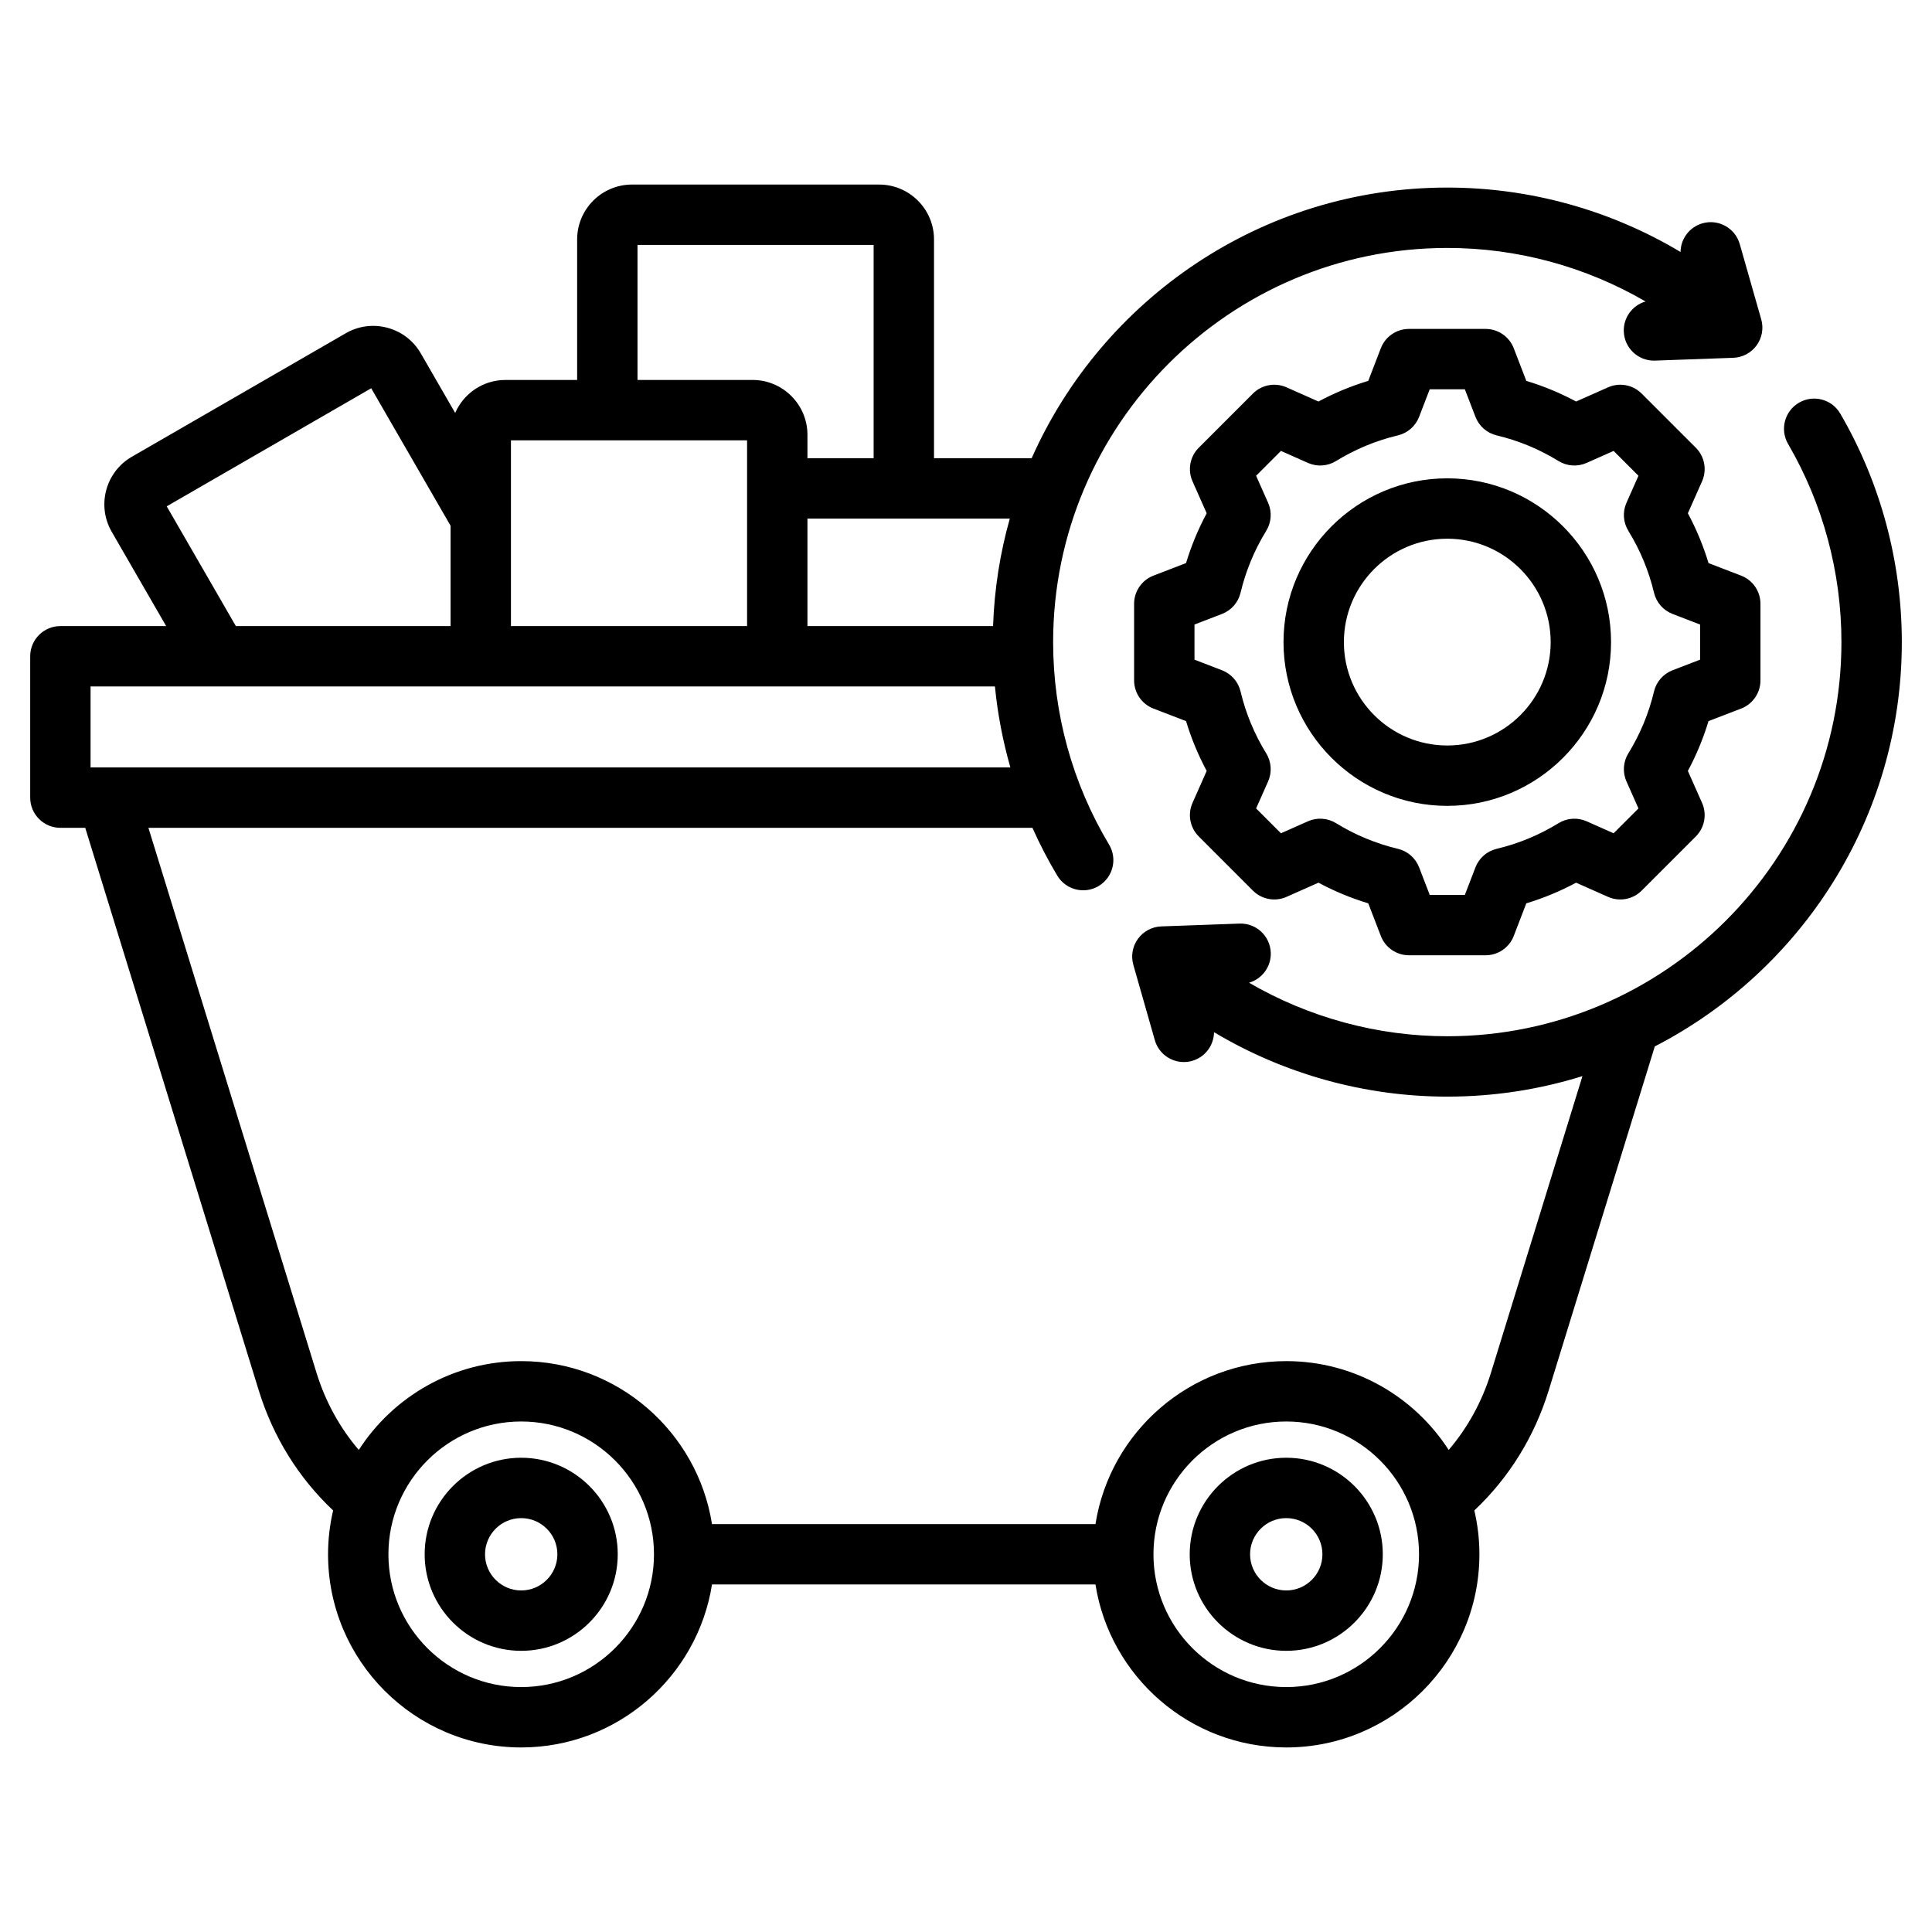<?xml version="1.0" encoding="UTF-8"?>
<svg xmlns="http://www.w3.org/2000/svg" id="Layer_1" viewBox="0 0 512 512">
  <path d="m138.124 386.317c-14.107 0-25.585 11.478-25.585 25.585s11.478 25.585 25.585 25.585 25.585-11.478 25.585-25.585-11.478-25.585-25.585-25.585zm0 35.17c-5.285 0-9.585-4.3-9.585-9.585s4.3-9.585 9.585-9.585 9.585 4.3 9.585 9.585-4.3 9.585-9.585 9.585zm202.746-35.17c-14.107 0-25.585 11.478-25.585 25.585s11.478 25.585 25.585 25.585 25.585-11.478 25.585-25.585-11.477-25.585-25.585-25.585zm0 35.17c-5.285 0-9.585-4.3-9.585-9.585s4.3-9.585 9.585-9.585 9.585 4.3 9.585 9.585-4.3 9.585-9.585 9.585zm120.543-233.708c3.088-1.188 5.126-4.156 5.126-7.466v-20.299c0-3.31-2.038-6.277-5.126-7.466l-8.637-3.324c-1.381-4.571-3.212-8.988-5.473-13.203l3.759-8.464c1.343-3.024.686-6.564-1.654-8.904l-14.353-14.353c-2.341-2.34-5.879-2.999-8.904-1.654l-8.468 3.761c-4.213-2.261-8.628-4.091-13.197-5.472l-3.326-8.641c-1.188-3.088-4.156-5.126-7.466-5.126h-20.299c-3.31 0-6.277 2.038-7.466 5.126l-3.325 8.64c-4.57 1.381-8.985 3.211-13.197 5.472l-8.469-3.761c-3.025-1.342-6.564-.685-8.904 1.655l-14.353 14.354c-2.34 2.34-2.997 5.879-1.654 8.904l3.76 8.466c-2.26 4.213-4.091 8.629-5.472 13.199l-8.639 3.325c-3.089 1.189-5.127 4.157-5.127 7.466v20.299c0 3.31 2.038 6.277 5.126 7.466l8.638 3.325c1.381 4.572 3.212 8.989 5.473 13.202l-3.759 8.463c-1.343 3.024-.686 6.564 1.654 8.904l14.354 14.354c2.341 2.34 5.879 2.998 8.904 1.655l8.468-3.761c4.213 2.261 8.628 4.091 13.197 5.472l3.325 8.64c1.188 3.088 4.156 5.126 7.466 5.126h20.3c3.31 0 6.277-2.038 7.466-5.126l3.324-8.637c4.572-1.381 8.989-3.212 13.202-5.473l8.464 3.759c3.024 1.342 6.562.685 8.904-1.655l14.354-14.354c2.34-2.34 2.997-5.879 1.654-8.904l-3.761-8.468c2.261-4.212 4.091-8.628 5.472-13.197zm-10.874-12.959-7.302 2.811c-2.462.948-4.298 3.048-4.909 5.614-1.378 5.794-3.665 11.311-6.798 16.397-1.384 2.247-1.57 5.031-.5 7.442l3.18 7.159-6.585 6.585-7.155-3.178c-2.409-1.07-5.194-.885-7.442.5-5.087 3.133-10.604 5.42-16.402 6.8-2.566.61-4.667 2.447-5.614 4.909l-2.81 7.299h-9.313l-2.811-7.302c-.947-2.462-3.048-4.298-5.613-4.909-5.794-1.379-11.312-3.666-16.399-6.799-2.248-1.384-5.032-1.569-7.441-.5l-7.159 3.18-6.585-6.586 3.178-7.154c1.07-2.411.884-5.196-.5-7.442-3.132-5.086-5.42-10.605-6.801-16.403-.61-2.566-2.447-4.667-4.908-5.614l-7.299-2.81v-9.313l7.3-2.81c2.462-.948 4.299-3.048 4.909-5.614 1.38-5.795 3.668-11.313 6.8-16.401 1.384-2.247 1.57-5.031.5-7.442l-3.179-7.157 6.585-6.585 7.159 3.18c2.409 1.069 5.194.884 7.442-.5 5.086-3.132 10.603-5.42 16.398-6.799 2.565-.611 4.666-2.447 5.613-4.909l2.811-7.302h9.313l2.811 7.302c.947 2.461 3.048 4.298 5.613 4.909 5.794 1.379 11.312 3.666 16.399 6.799 2.246 1.384 5.032 1.57 7.441.499l7.159-3.179 6.585 6.585-3.178 7.155c-1.07 2.411-.884 5.195.5 7.442 3.133 5.089 5.421 10.607 6.799 16.403.61 2.566 2.447 4.667 4.909 5.615l7.299 2.81zm-66.995-48.057c-23.931 0-43.4 19.47-43.4 43.401s19.47 43.4 43.4 43.4c23.932 0 43.401-19.469 43.401-43.4s-19.469-43.401-43.401-43.401zm0 70.801c-15.108 0-27.4-12.292-27.4-27.4s12.292-27.401 27.4-27.401c15.109 0 27.401 12.292 27.401 27.401s-12.292 27.4-27.401 27.4zm120.455-27.4c0-21.306-5.64-42.247-16.311-60.56-2.225-3.818-7.122-5.11-10.939-2.885-3.817 2.224-5.109 7.122-2.885 10.939 9.247 15.871 14.135 34.026 14.135 52.505 0 57.597-46.858 104.455-104.455 104.455-18.537 0-36.681-4.967-52.537-14.189 3.437-.999 5.895-4.221 5.761-7.96-.158-4.416-3.866-7.87-8.282-7.708l-20.733.745c-2.458.088-4.738 1.302-6.185 3.292-1.445 1.989-1.896 4.533-1.222 6.898l5.692 19.95c1.004 3.516 4.207 5.807 7.689 5.807.727 0 1.466-.1 2.199-.309 3.486-.995 5.766-4.156 5.802-7.606 18.574 11.099 39.961 17.08 61.815 17.08 12.47 0 24.503-1.905 35.825-5.439l-24.25 78.622c-2.352 7.626-6.166 14.557-11.203 20.451-9.118-14.146-25-23.54-43.045-23.54-25.505 0-46.708 18.751-50.561 43.19h-101.624c-3.853-24.439-25.056-43.19-50.561-43.19-18.045 0-33.927 9.394-43.045 23.54-5.037-5.893-8.851-12.824-11.204-20.451l-44.544-144.42h234.273c1.942 4.338 4.13 8.574 6.588 12.67 1.5 2.5 4.149 3.885 6.867 3.885 1.4 0 2.819-.368 4.108-1.141 3.788-2.273 5.017-7.188 2.743-10.976-9.696-16.16-14.821-34.714-14.821-53.656 0-57.597 46.858-104.455 104.455-104.455 18.582 0 36.694 4.962 52.542 14.187-3.439.997-5.899 4.221-5.766 7.962.155 4.318 3.704 7.713 7.99 7.713.097 0 .194-.001.292-.005l20.733-.745c2.458-.088 4.738-1.302 6.185-3.292 1.445-1.989 1.896-4.533 1.222-6.898l-5.692-19.95c-1.214-4.249-5.642-6.714-9.889-5.498-3.483.994-5.761 4.15-5.802 7.596-18.564-11.1-39.91-17.07-61.815-17.07-49.085 0-91.4 29.515-110.147 71.727h-25.876v-57.986c0-8.018-6.523-14.541-14.541-14.541h-65.492c-8.019 0-14.542 6.523-14.542 14.541v37.242h-18.996c-5.956 0-11.081 3.602-13.326 8.739l-9.121-15.799c-1.938-3.357-5.074-5.761-8.832-6.768-3.755-1.004-7.674-.493-11.031 1.445l-56.72 32.748c-6.943 4.009-9.33 12.919-5.321 19.863l14.434 25.001h-28.032c-4.418 0-8 3.582-8 8v37.461c0 4.418 3.582 8 8 8h6.586l45.999 149.136c3.786 12.272 10.549 23.156 19.694 31.767-.87 3.735-1.346 7.621-1.346 11.617 0 28.226 22.964 51.19 51.189 51.19 25.505 0 46.708-18.751 50.561-43.19h101.624c3.853 24.439 25.056 43.19 50.561 43.19 28.226 0 51.189-22.964 51.189-51.19 0-3.997-.476-7.882-1.346-11.618 9.146-8.611 15.909-19.495 19.693-31.766l28.131-91.204c38.841-20.015 65.463-60.531 65.463-107.149zm-240.827-4.244h-49.189v-28.485h53.627c-2.575 9.107-4.096 18.649-4.438 28.485zm-94.227-101.012h62.575v56.527h-17.538v-6.203c0-8.018-6.523-14.541-14.541-14.541h-30.496zm29.037 51.783v49.229h-62.575v-49.229zm-153.798 17.492 54.191-31.288 21.032 36.431v26.595h-56.9zm-20.183 47.737h239.668c.711 7.282 2.088 14.463 4.092 21.461h-243.76zm114.123 265.172c-19.403 0-35.189-15.786-35.189-35.19s15.786-35.19 35.189-35.19c19.404 0 35.19 15.786 35.19 35.19s-15.786 35.19-35.19 35.19zm202.746 0c-19.404 0-35.19-15.786-35.19-35.19s15.786-35.19 35.19-35.19c19.403 0 35.189 15.786 35.189 35.19s-15.786 35.19-35.189 35.19z"></path>
</svg>
